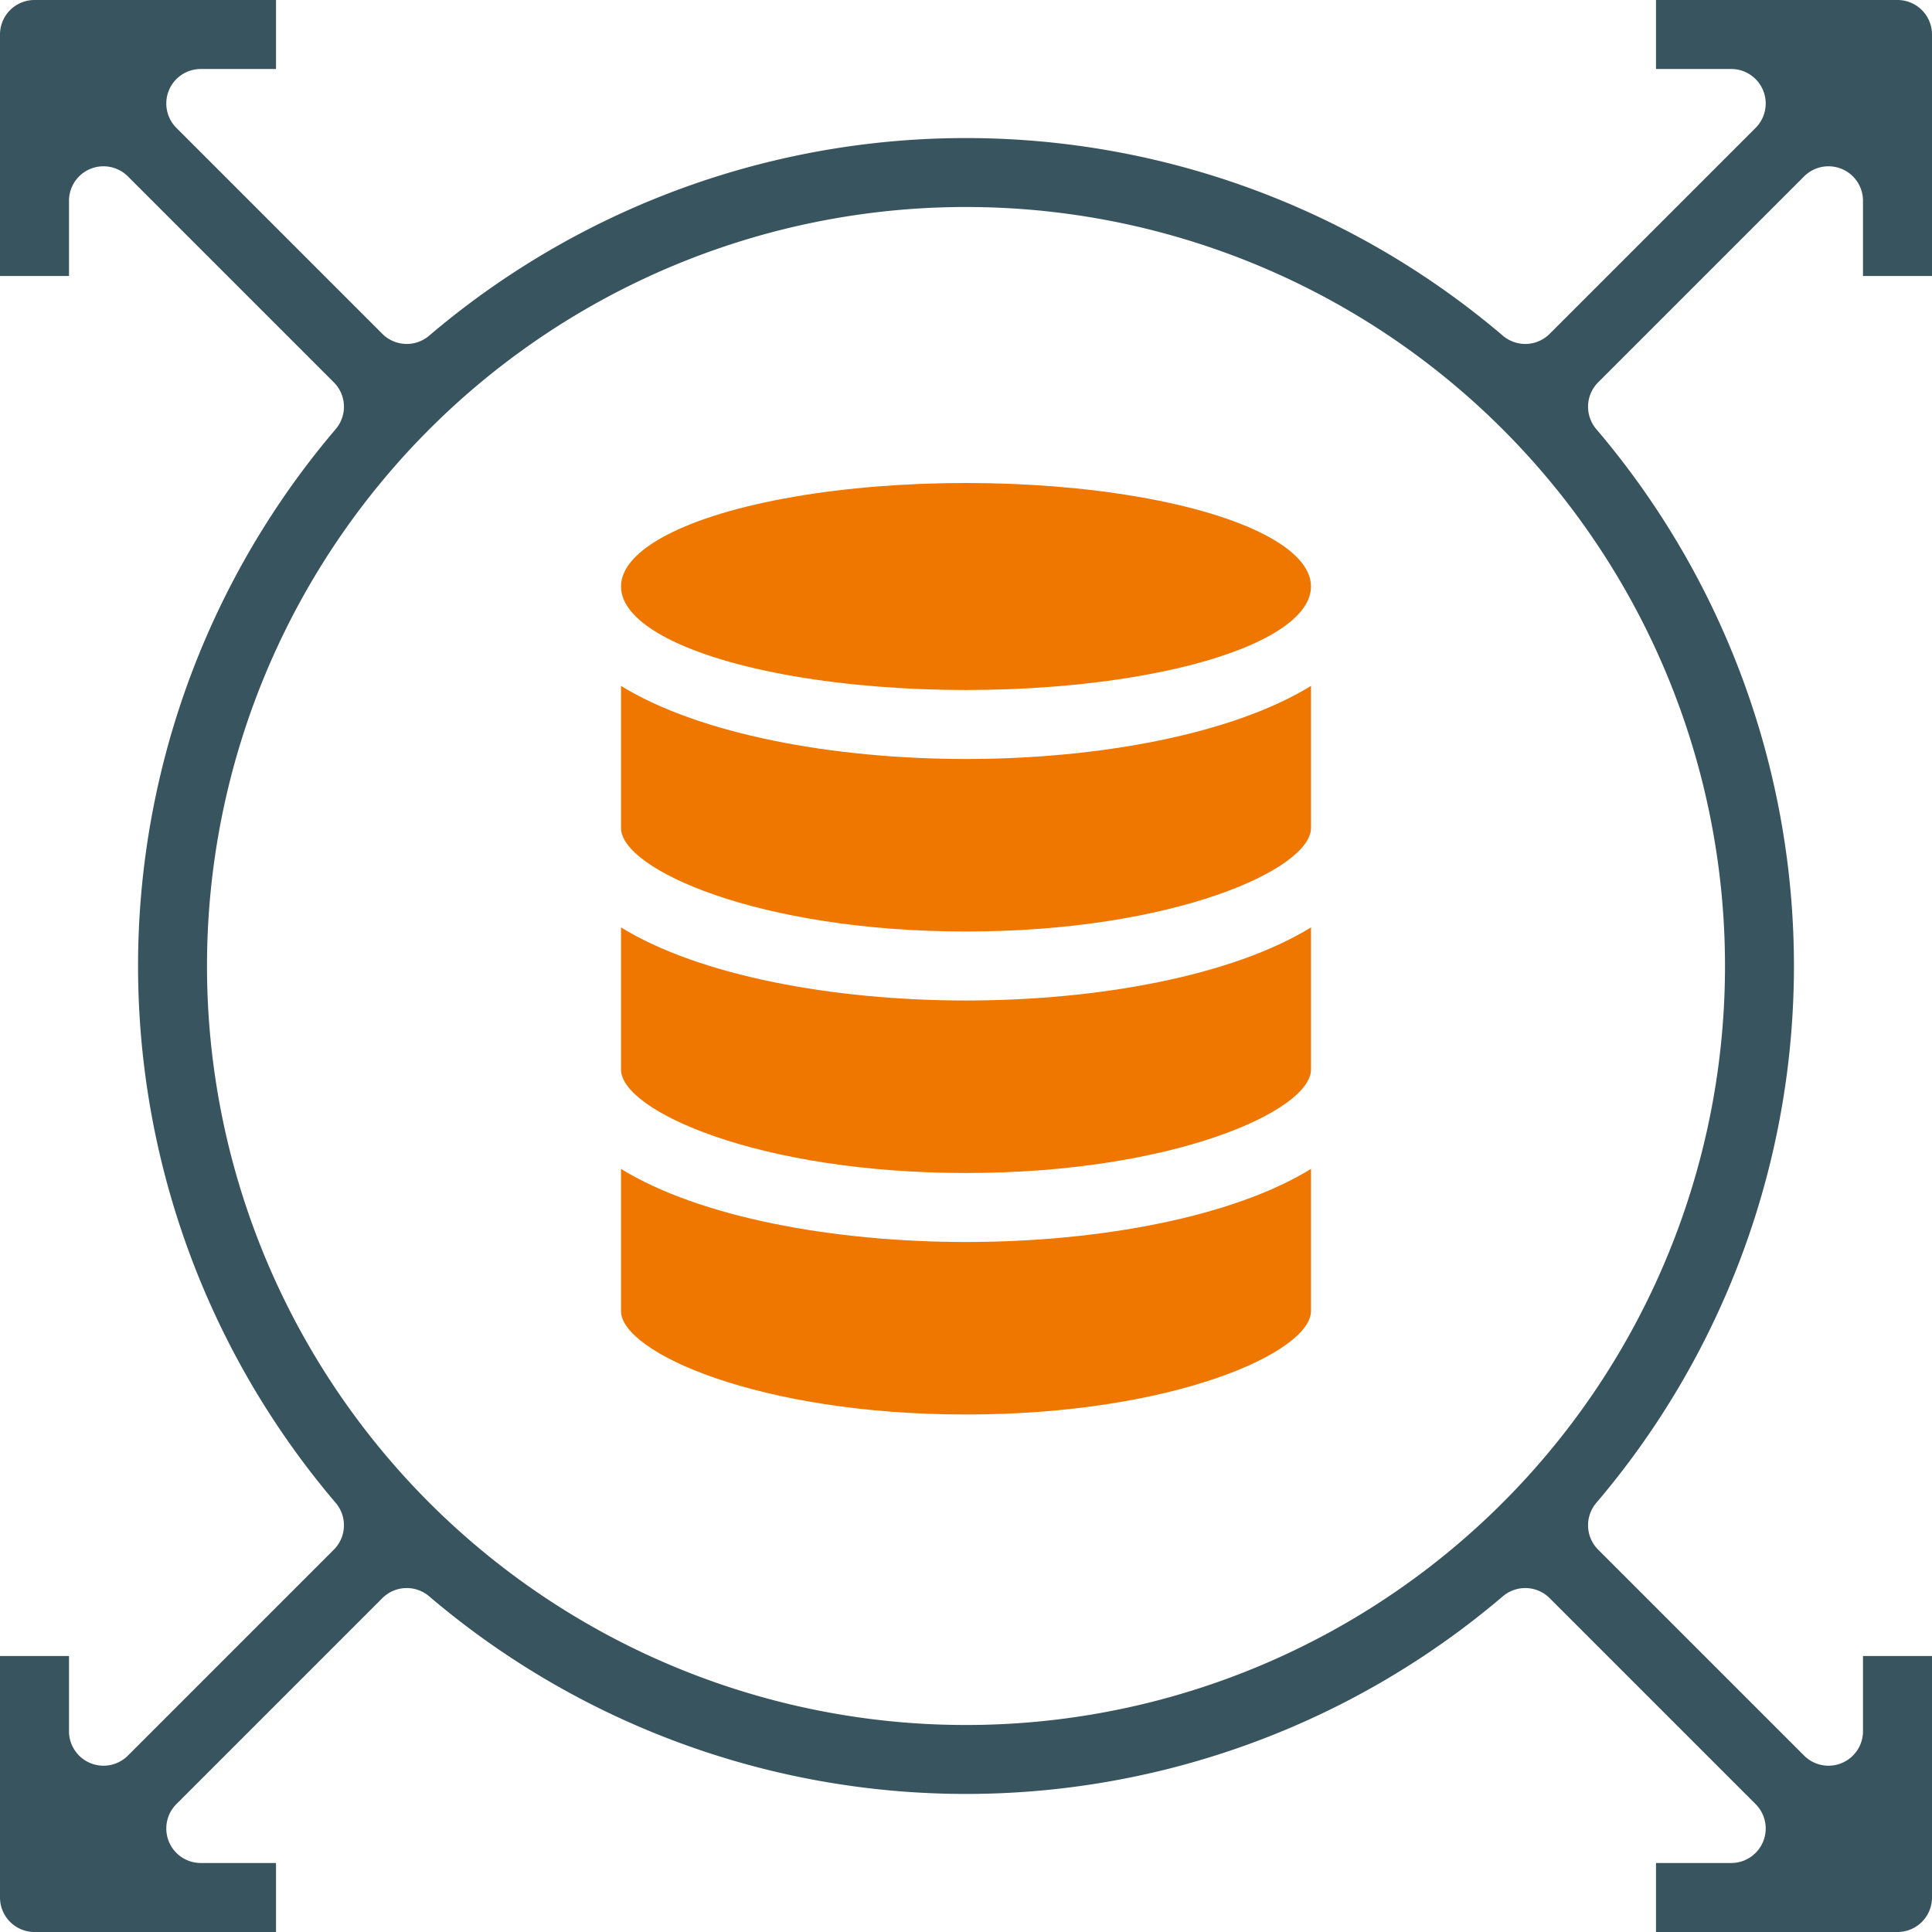 <svg xmlns="http://www.w3.org/2000/svg" width="56" height="56" viewBox="0 0 56 56">
  <g id="data-modernization-sol-home" transform="translate(-2 -2)">
    <path id="Path_10201" data-name="Path 10201" d="M58,10V3a1,1,0,0,0-1-1H50V4h2.18a1,1,0,0,1,.707,1.707l-5.97,5.97a1,1,0,0,1-1.356.053,24,24,0,0,0-31.122,0,1,1,0,0,1-1.356-.053l-5.97-5.97A1,1,0,0,1,7.82,4H10V2H3A1,1,0,0,0,2,3v7H4V7.82a1,1,0,0,1,1.707-.707l5.97,5.97a1,1,0,0,1,.053,1.356,24,24,0,0,0,0,31.122,1,1,0,0,1-.053,1.356l-5.97,5.97A1,1,0,0,1,4,52.18V50H2v7a1,1,0,0,0,1,1h7V56H7.82a1,1,0,0,1-.707-1.707l5.97-5.97a1,1,0,0,1,1.356-.053,24,24,0,0,0,31.122,0,1,1,0,0,1,1.356.053l5.97,5.97A1,1,0,0,1,52.18,56H50v2h7a1,1,0,0,0,1-1V50H56v2.18a1,1,0,0,1-1.707.707l-5.97-5.97a1,1,0,0,1-.053-1.356,24,24,0,0,0,0-31.122,1,1,0,0,1,.053-1.356l5.97-5.97A1,1,0,0,1,56,7.82V10ZM52,30A22,22,0,1,1,30,8,22,22,0,0,1,52,30Z" fill="#38555f"/>
    <path id="Path_10202" data-name="Path 10202" d="M40,21.881C37.735,23.277,33.857,24,30,24s-7.735-.723-10-2.119V26c0,1.194,3.988,3,10,3s10-1.806,10-3Z" fill="#ef7700"/>
    <path id="Path_10203" data-name="Path 10203" d="M20,28.881V33c0,1.194,3.988,3,10,3s10-1.806,10-3V28.881C37.735,30.277,33.857,31,30,31S22.265,30.277,20,28.881Z" fill="#ef7700"/>
    <path id="Path_10204" data-name="Path 10204" d="M30,43c6.012,0,10-1.806,10-3V35.881C37.735,37.277,33.857,38,30,38s-7.735-.723-10-2.119V40C20,41.194,23.988,43,30,43Z" fill="#ef7700"/>
    <ellipse id="Ellipse_944" data-name="Ellipse 944" cx="10" cy="3" rx="10" ry="3" transform="translate(20 16)" fill="#ef7700"/>
  </g>
</svg>
